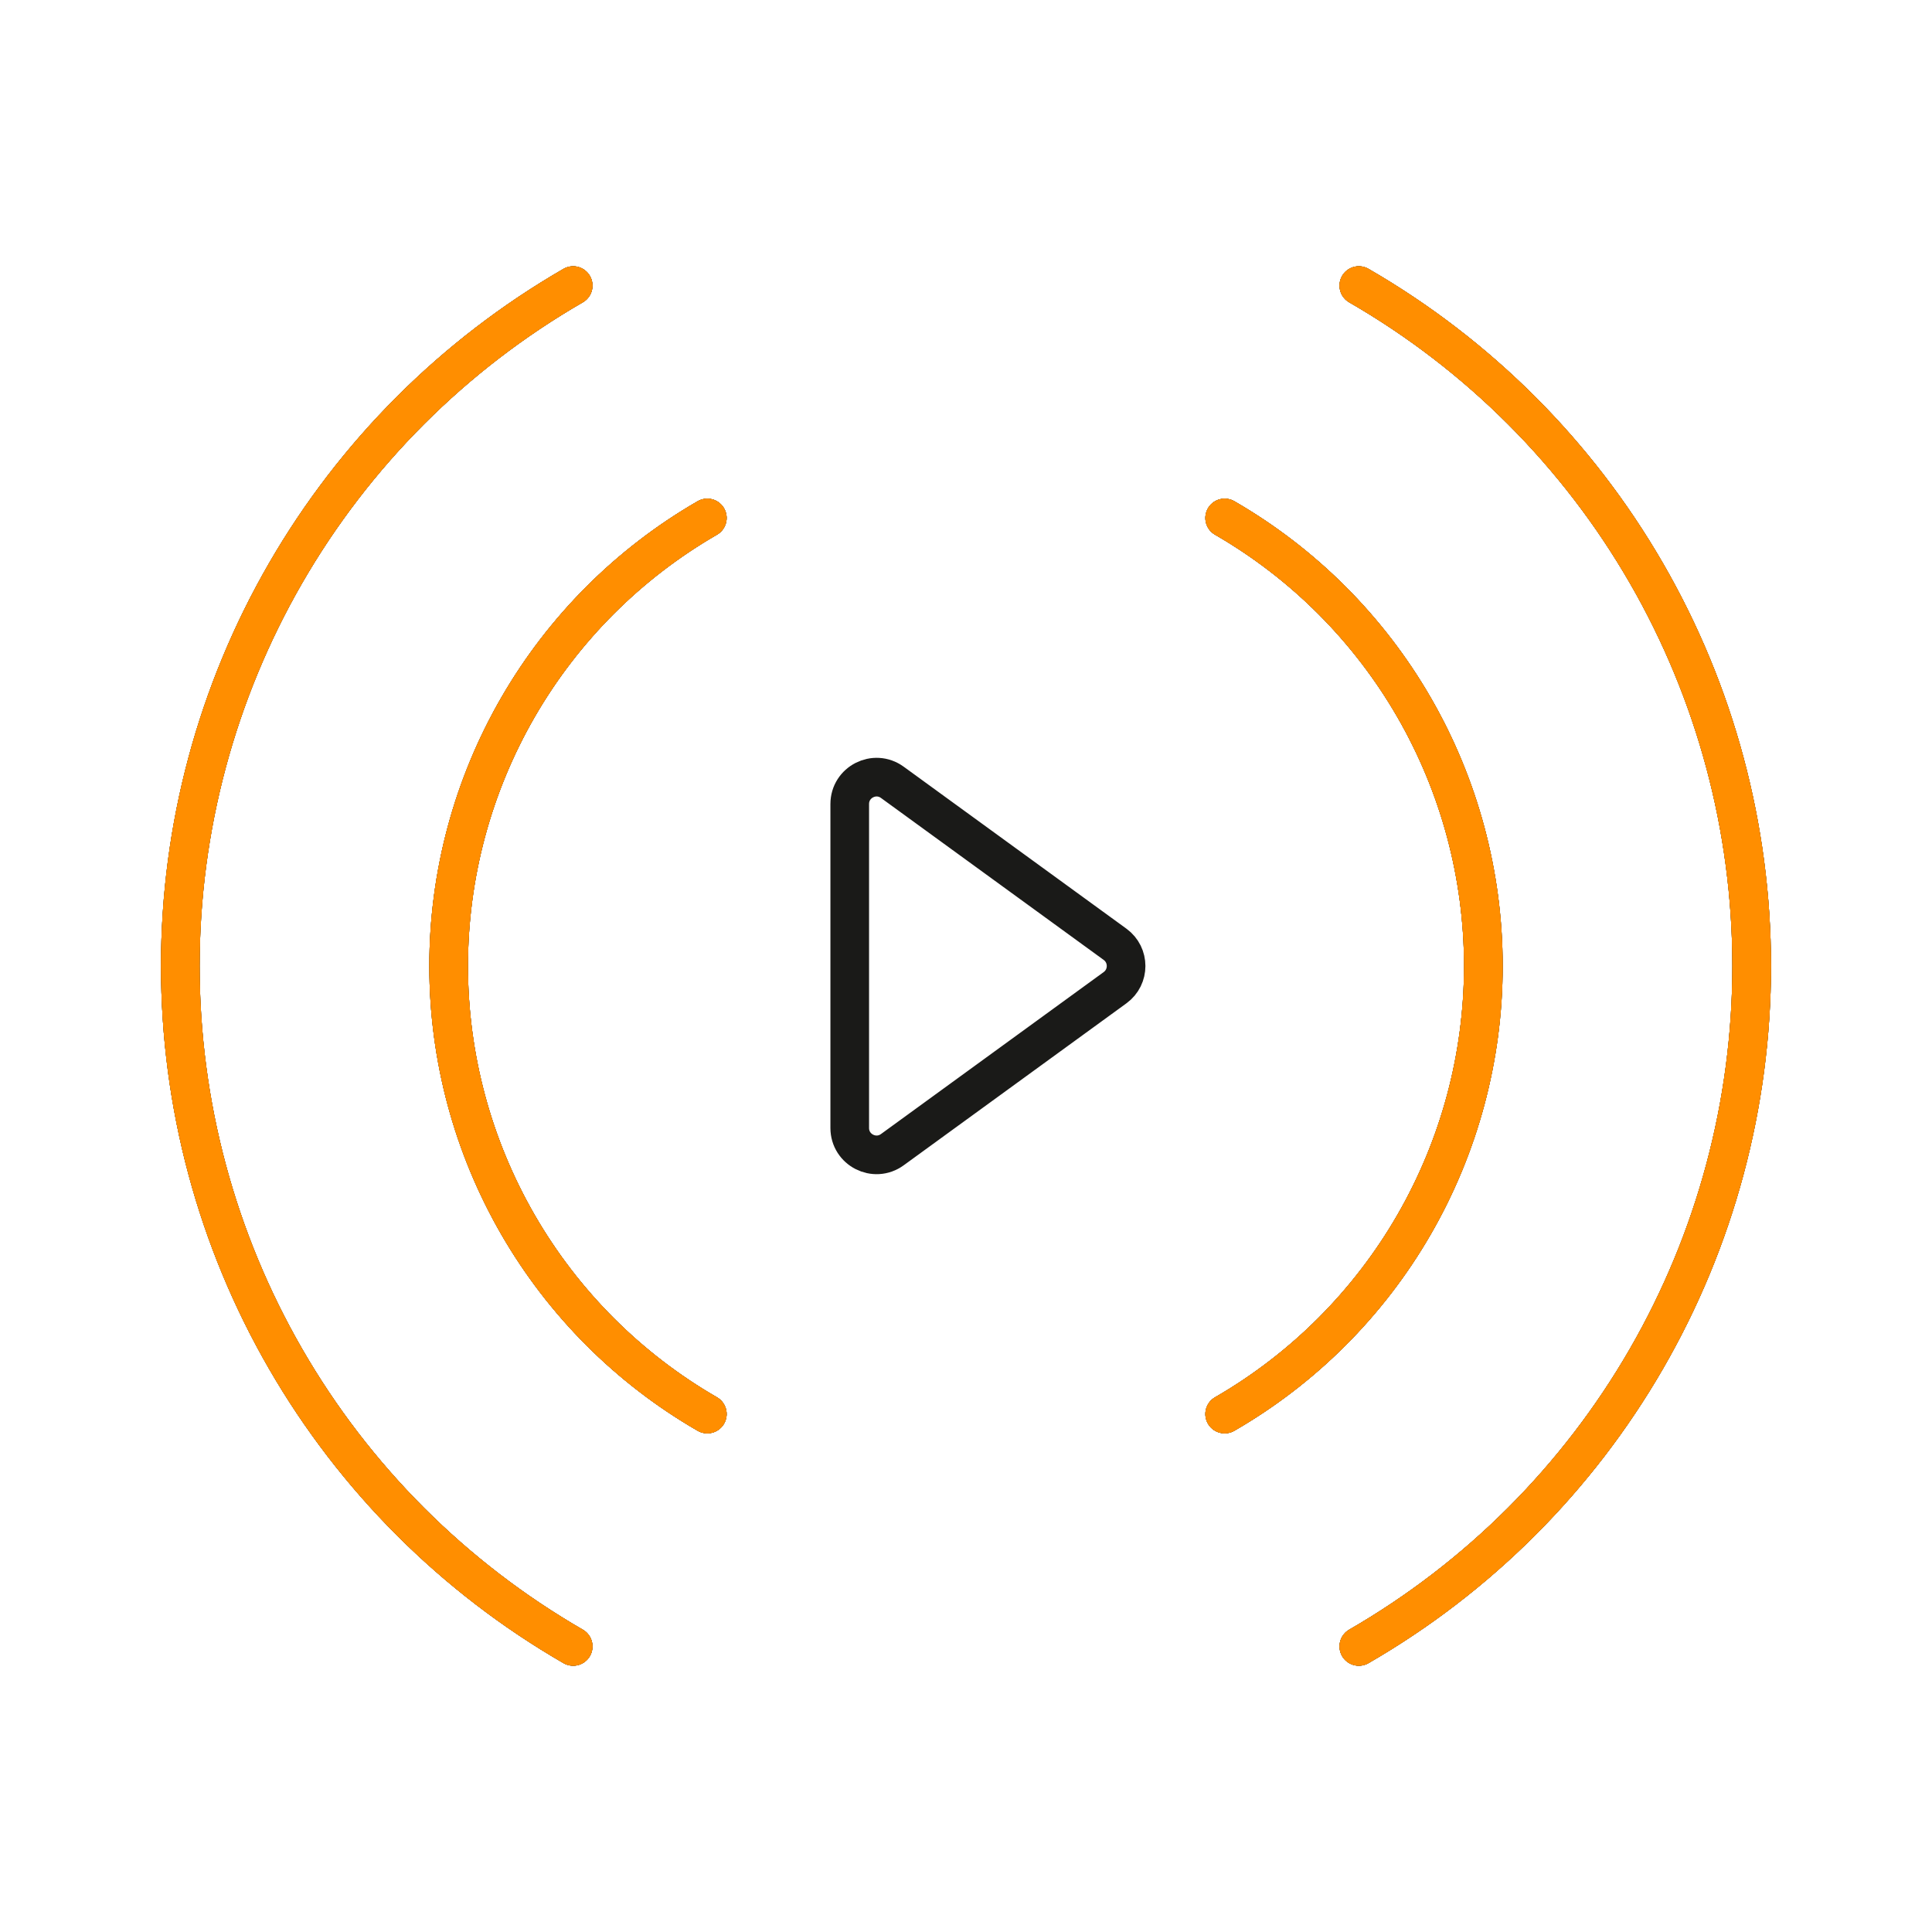 <svg xmlns="http://www.w3.org/2000/svg" width="100" height="100" viewBox="0 0 100 100" fill="none"><path d="M29.667 85.218C23.485 81.649 18.351 76.516 14.782 70.333C11.212 64.151 9.333 57.139 9.333 50C9.333 42.861 11.212 35.849 14.782 29.667C18.351 23.485 23.485 18.351 29.667 14.782" stroke="#1A1A18" stroke-width="2" stroke-linecap="round" stroke-linejoin="round"></path><path d="M29.667 85.218C23.485 81.649 18.351 76.516 14.782 70.333C11.212 64.151 9.333 57.139 9.333 50C9.333 42.861 11.212 35.849 14.782 29.667C18.351 23.485 23.485 18.351 29.667 14.782" stroke="#1A1A18" stroke-width="2" stroke-linecap="round" stroke-linejoin="round"></path><path d="M36.611 73.19C32.54 70.84 29.16 67.46 26.81 63.389C24.46 59.318 23.222 54.701 23.222 50C23.222 45.3 24.46 40.682 26.81 36.611C29.16 32.541 32.54 29.16 36.611 26.81" stroke="#1A1A18" stroke-width="2" stroke-linecap="round" stroke-linejoin="round"></path><path d="M36.611 73.19C32.54 70.84 29.16 67.46 26.81 63.389C24.46 59.318 23.222 54.701 23.222 50C23.222 45.3 24.46 40.682 26.81 36.611C29.16 32.541 32.54 29.16 36.611 26.81" stroke="#1A1A18" stroke-width="2" stroke-linecap="round" stroke-linejoin="round"></path><path d="M63.389 73.19C67.46 70.84 70.84 67.46 73.19 63.389C75.54 59.318 76.778 54.701 76.778 50C76.778 45.3 75.54 40.682 73.19 36.611C70.84 32.541 67.46 29.16 63.389 26.81" stroke="#1A1A18" stroke-width="2" stroke-linecap="round" stroke-linejoin="round"></path><path d="M63.389 73.19C67.46 70.84 70.84 67.46 73.19 63.389C75.54 59.318 76.778 54.701 76.778 50C76.778 45.3 75.54 40.682 73.19 36.611C70.84 32.541 67.46 29.16 63.389 26.81" stroke="#1A1A18" stroke-width="2" stroke-linecap="round" stroke-linejoin="round"></path><path d="M70.333 85.218C76.516 81.649 81.649 76.516 85.218 70.333C88.788 64.151 90.667 57.139 90.667 50C90.667 42.861 88.788 35.849 85.218 29.667C81.649 23.485 76.516 18.351 70.333 14.782" stroke="#1A1A18" stroke-width="2" stroke-linecap="round" stroke-linejoin="round"></path><path d="M70.333 85.218C76.516 81.649 81.649 76.516 85.218 70.333C88.788 64.151 90.667 57.139 90.667 50C90.667 42.861 88.788 35.849 85.218 29.667C81.649 23.485 76.516 18.351 70.333 14.782" stroke="#1A1A18" stroke-width="2" stroke-linecap="round" stroke-linejoin="round"></path><path d="M29.667 85.218C23.485 81.649 18.351 76.516 14.782 70.333C11.212 64.151 9.333 57.139 9.333 50C9.333 42.861 11.212 35.849 14.782 29.667C18.351 23.485 23.485 18.351 29.667 14.782" stroke="#FF8E00" stroke-width="2" stroke-linecap="round" stroke-linejoin="round"></path><path d="M29.667 85.218C23.485 81.649 18.351 76.516 14.782 70.333C11.212 64.151 9.333 57.139 9.333 50C9.333 42.861 11.212 35.849 14.782 29.667C18.351 23.485 23.485 18.351 29.667 14.782" stroke="#FF8E00" stroke-width="2" stroke-linecap="round" stroke-linejoin="round"></path><path d="M36.611 73.19C32.54 70.84 29.16 67.46 26.81 63.389C24.46 59.318 23.222 54.701 23.222 50C23.222 45.3 24.46 40.682 26.81 36.611C29.16 32.541 32.54 29.16 36.611 26.81" stroke="#FF8E00" stroke-width="2" stroke-linecap="round" stroke-linejoin="round"></path><path d="M36.611 73.19C32.54 70.84 29.16 67.46 26.81 63.389C24.46 59.318 23.222 54.701 23.222 50C23.222 45.3 24.46 40.682 26.81 36.611C29.16 32.541 32.54 29.16 36.611 26.81" stroke="#FF8E00" stroke-width="2" stroke-linecap="round" stroke-linejoin="round"></path><path d="M63.389 73.19C67.46 70.84 70.84 67.46 73.19 63.389C75.54 59.318 76.778 54.701 76.778 50C76.778 45.3 75.54 40.682 73.19 36.611C70.84 32.541 67.46 29.16 63.389 26.81" stroke="#FF8E00" stroke-width="2" stroke-linecap="round" stroke-linejoin="round"></path><path d="M63.389 73.19C67.46 70.84 70.84 67.46 73.19 63.389C75.54 59.318 76.778 54.701 76.778 50C76.778 45.3 75.54 40.682 73.19 36.611C70.84 32.541 67.46 29.16 63.389 26.81" stroke="#FF8E00" stroke-width="2" stroke-linecap="round" stroke-linejoin="round"></path><path d="M70.333 85.218C76.516 81.649 81.649 76.516 85.218 70.333C88.788 64.151 90.667 57.139 90.667 50C90.667 42.861 88.788 35.849 85.218 29.667C81.649 23.485 76.516 18.351 70.333 14.782" stroke="#FF8E00" stroke-width="2" stroke-linecap="round" stroke-linejoin="round"></path><path d="M70.333 85.218C76.516 81.649 81.649 76.516 85.218 70.333C88.788 64.151 90.667 57.139 90.667 50C90.667 42.861 88.788 35.849 85.218 29.667C81.649 23.485 76.516 18.351 70.333 14.782" stroke="#FF8E00" stroke-width="2" stroke-linecap="round" stroke-linejoin="round"></path><path d="M43.982 58.384V41.617C43.982 40.481 45.269 39.826 46.187 40.493L57.715 48.877C58.477 49.432 58.477 50.569 57.715 51.123L46.187 59.507C45.269 60.175 43.982 59.519 43.982 58.384Z" stroke="#1A1A18" stroke-width="2"></path></svg>